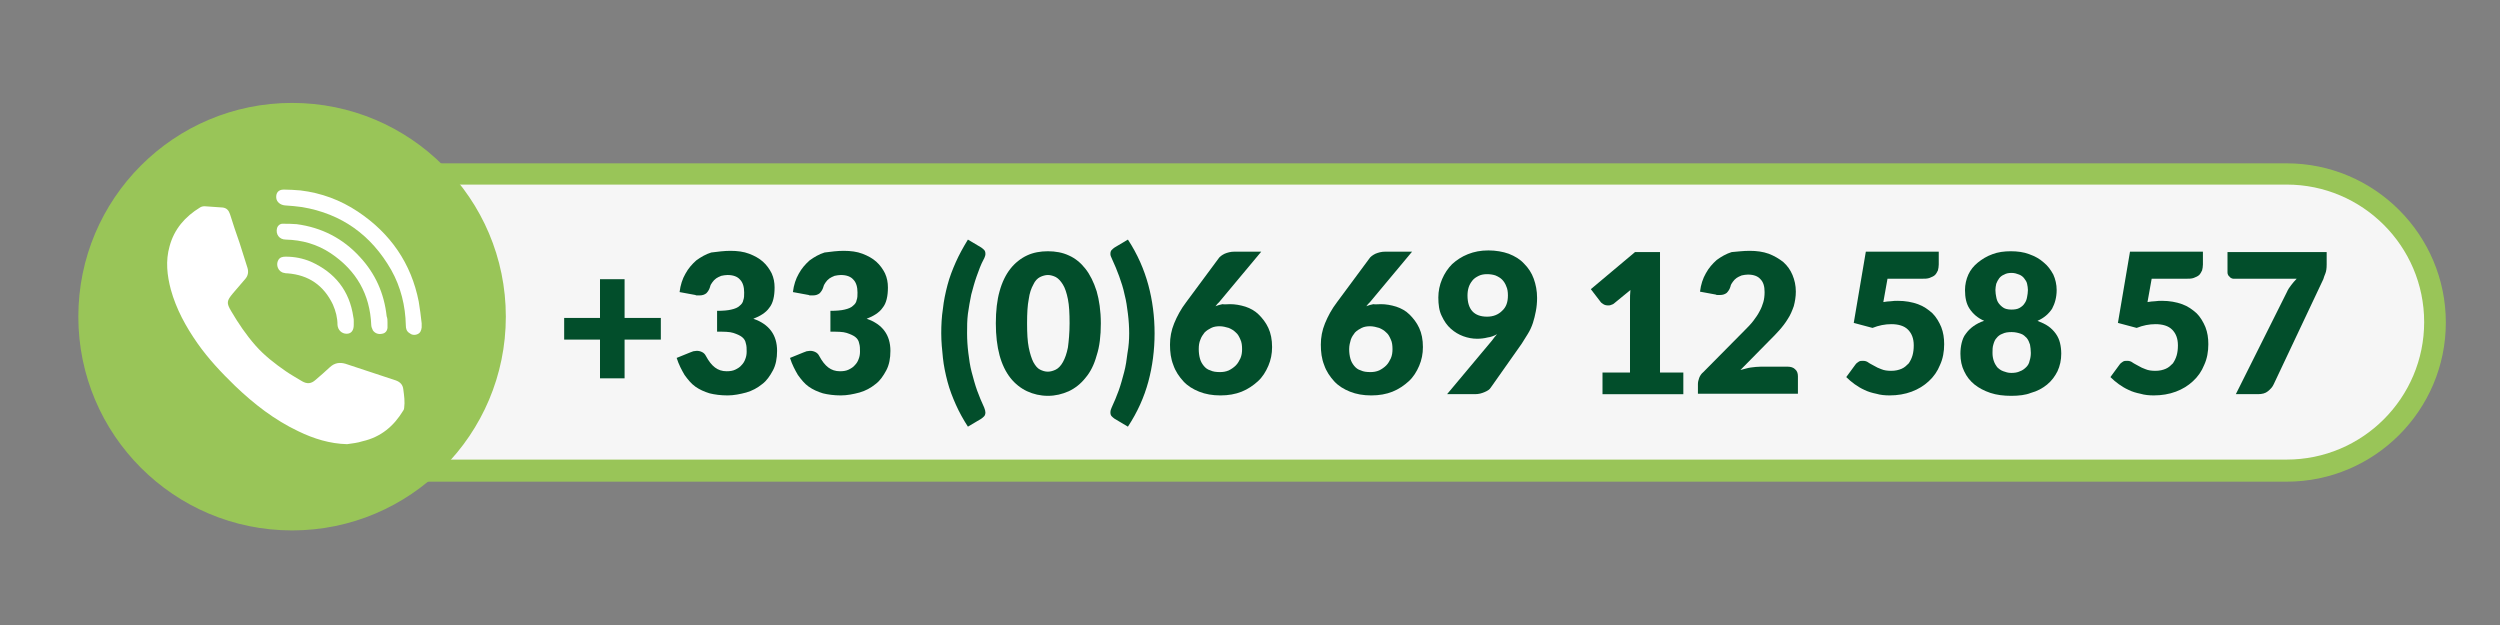<svg xmlns="http://www.w3.org/2000/svg" xmlns:xlink="http://www.w3.org/1999/xlink" id="Layer_1" x="0px" y="0px" viewBox="0 0 600 150" style="enable-background:new 0 0 600 150;" xml:space="preserve"><rect x="0" y="0" width="600" height="150" fill="#808080" stroke="none"/><style type="text/css">	.st0{fill:#99C558;}	.st1{fill:#F6F6F6;}	.st2{fill:#FFFFFF;}	.st3{fill:#024E2B;}</style><g>	<g>		<path class="st0" d="M548.8,115.6H100.4c-21.1,0-38.2-17.2-38.2-38.2c0-21.1,17.2-38.2,38.2-38.2h448.4   c21.1,0,38.2,17.2,38.2,38.2C587,98.4,569.9,115.6,548.8,115.6z"></path>		<path class="st1" d="M100.4,44.3c-18.2,0-33,14.8-33,33c0,18.2,14.8,33,33,33h448.4c18.2,0,33-14.8,33-33c0-18.2-14.8-33-33-33   H100.4z"></path>	</g>	<g>		<g>			<circle class="st0" cx="70.1" cy="76" r="51.3"></circle>		</g>		<g id="SzXEUB.tif_2_">			<g>				<g>					<path class="st2" d="M83.3,106.6c-4.1-0.1-8-1.3-11.7-3.1C65.9,100.8,61,97,56.4,92.6c-3.3-3.2-6.4-6.5-9-10.2      c-2.8-4-5.1-8.2-6.4-12.9c-0.9-3.4-1.3-6.9-0.3-10.4c1.1-4.1,3.7-7.1,7.3-9.3c0.3-0.2,0.7-0.3,1.1-0.3c1.4,0.1,2.9,0.2,4.3,0.3      c1,0.1,1.5,0.7,1.8,1.6c0.7,2.3,1.5,4.6,2.3,6.9c0.6,2,1.3,4,1.9,6c0.3,1,0.1,1.9-0.5,2.6c-1,1.2-2,2.3-3,3.5      c-1.5,1.8-1.6,2.3-0.4,4.3c1.7,2.9,3.6,5.7,5.8,8.2c2.1,2.4,4.7,4.4,7.3,6.2c1.3,0.9,2.6,1.6,3.9,2.4c1.2,0.7,2.2,0.6,3.2-0.3      c1.2-1,2.3-2,3.5-3.1c1.1-1,2.3-1.2,3.7-0.8c4,1.3,8.1,2.7,12.1,4c1.1,0.4,1.7,1.1,1.8,2.2c0.2,1.5,0.4,2.9,0.2,4.4      c0,0.2-0.1,0.5-0.2,0.6c-2.3,3.8-5.4,6.4-9.8,7.4C85.8,106.3,84.6,106.4,83.3,106.6z"></path>				</g>				<g>					<path class="st2" d="M101.2,77.6c0,0.3,0,0.7,0,1c-0.1,0.7-0.3,1.3-1,1.6c-0.7,0.3-1.4,0.2-2-0.3c-0.6-0.4-0.8-1-0.8-1.8      c-0.1-4.7-1.2-9.2-3.5-13.3C89.1,56.4,82,51.3,72.5,49.7c-1.3-0.2-2.7-0.3-4.1-0.4c-1.1-0.1-2-0.8-2.1-1.8      c-0.1-1.2,0.5-2,1.8-2c1.3,0,2.7,0.1,4,0.2c5,0.6,9.6,2.3,13.8,5.1c7.8,5.2,12.8,12.4,14.6,21.6c0.3,1.7,0.5,3.5,0.7,5.2      C101.3,77.6,101.3,77.6,101.2,77.6z"></path>				</g>				<g>					<path class="st2" d="M93,77.4c0,0.4,0,0.9,0,1.3c-0.1,0.8-0.6,1.3-1.3,1.4c-0.9,0.2-1.7-0.1-2.2-0.8c-0.2-0.4-0.4-0.9-0.4-1.3      c-0.3-7.4-3.6-13.1-9.7-17.2c-3.3-2.2-6.9-3.2-10.8-3.3c-1.6,0-2.5-1.3-2.1-2.8c0.2-0.6,0.7-1,1.3-1c1.1,0,2.3,0,3.4,0.1      c6,0.8,11.1,3.4,15.2,7.9c3.7,4,5.8,8.7,6.4,14.2C93,76.4,93,76.9,93,77.4C93.1,77.4,93,77.4,93,77.4z"></path>				</g>				<g>					<path class="st2" d="M84.9,77.8c0,0.1,0,0.2,0,0.2c0,1.3-0.6,2.1-1.7,2.1c-1.2,0-2.1-0.9-2.2-2.1c0-1.7-0.4-3.3-1.1-4.9      c-2.2-4.6-5.8-7.1-10.9-7.5c-0.3,0-0.5,0-0.8-0.1c-1.4-0.2-2.1-1.9-1.4-3.1c0.4-0.7,1.1-0.8,1.8-0.8c2.1,0,4.1,0.4,6,1.2      c5.8,2.6,9.3,7,10.2,13.3c0.1,0.3,0.1,0.7,0.1,1C84.9,77.4,84.9,77.6,84.9,77.8C84.9,77.8,84.9,77.8,84.9,77.8z"></path>				</g>			</g>		</g>	</g>	<g>		<path class="st3" d="M149.9,67v9.3h8.7v5.2h-8.7v9.3H144v-9.3h-8.6v-5.2h8.6V67H149.9z"></path>		<path class="st3" d="M175.3,60.2c1.7,0,3.2,0.2,4.5,0.7c1.3,0.5,2.4,1.1,3.3,1.9c0.9,0.8,1.6,1.8,2.1,2.8c0.5,1.1,0.7,2.2,0.7,3.4   c0,1.1-0.1,2-0.3,2.8c-0.2,0.8-0.5,1.5-1,2.1c-0.4,0.6-1,1.1-1.6,1.5c-0.6,0.4-1.4,0.8-2.2,1.1c3.8,1.3,5.7,3.9,5.7,7.7   c0,1.8-0.3,3.4-1,4.7c-0.7,1.3-1.5,2.5-2.6,3.3c-1.1,0.9-2.4,1.6-3.8,2c-1.5,0.4-3,0.7-4.5,0.7c-1.6,0-3.1-0.2-4.3-0.5   c-1.3-0.4-2.4-0.9-3.4-1.6c-1-0.7-1.8-1.7-2.6-2.8c-0.7-1.2-1.4-2.5-1.9-4.1l3.2-1.3c0.3-0.1,0.6-0.2,0.8-0.3   c0.3,0,0.5-0.1,0.8-0.1c0.5,0,0.9,0.1,1.3,0.3c0.4,0.2,0.7,0.5,0.9,0.9c0.7,1.3,1.4,2.2,2.2,2.8c0.8,0.6,1.7,0.9,2.8,0.9   c0.8,0,1.5-0.1,2.1-0.4c0.6-0.3,1.1-0.6,1.5-1.1c0.4-0.4,0.7-0.9,0.9-1.5c0.2-0.5,0.3-1.1,0.3-1.7c0-0.7,0-1.4-0.2-2   c-0.1-0.6-0.4-1.1-0.9-1.5c-0.5-0.4-1.2-0.7-2.1-1s-2.3-0.3-3.9-0.3v-5c1.4,0,2.6-0.1,3.4-0.3c0.9-0.2,1.6-0.5,2-0.9   c0.5-0.4,0.8-0.8,0.9-1.4c0.2-0.5,0.2-1.1,0.2-1.8c0-1.3-0.3-2.4-1-3.1c-0.6-0.7-1.6-1.1-3-1.1c-0.5,0-1,0.1-1.5,0.2   c-0.5,0.2-0.9,0.4-1.2,0.6c-0.4,0.3-0.7,0.6-0.9,0.9c-0.3,0.4-0.5,0.7-0.6,1.2c-0.2,0.7-0.6,1.2-0.9,1.5c-0.4,0.3-0.9,0.5-1.6,0.5   c-0.2,0-0.3,0-0.5,0c-0.2,0-0.4,0-0.5-0.1l-3.8-0.7c0.2-1.7,0.7-3.2,1.4-4.4c0.7-1.3,1.6-2.3,2.6-3.2c1.1-0.8,2.3-1.5,3.6-1.9   C172.3,60.4,173.8,60.2,175.3,60.2z"></path>		<path class="st3" d="M202.5,60.2c1.7,0,3.2,0.2,4.5,0.7c1.3,0.5,2.4,1.1,3.3,1.9c0.9,0.8,1.6,1.8,2.1,2.8c0.5,1.1,0.7,2.2,0.7,3.4   c0,1.1-0.1,2-0.3,2.8c-0.2,0.8-0.5,1.5-1,2.1c-0.4,0.6-1,1.1-1.6,1.5c-0.6,0.4-1.4,0.8-2.2,1.1c3.8,1.3,5.7,3.9,5.7,7.7   c0,1.8-0.3,3.4-1,4.7c-0.7,1.3-1.5,2.5-2.6,3.3c-1.1,0.9-2.4,1.6-3.8,2c-1.5,0.4-3,0.7-4.5,0.7c-1.6,0-3.1-0.2-4.3-0.5   c-1.3-0.4-2.4-0.9-3.4-1.6c-1-0.7-1.8-1.7-2.6-2.8c-0.7-1.2-1.4-2.5-1.9-4.1l3.2-1.3c0.3-0.1,0.6-0.2,0.8-0.3   c0.3,0,0.5-0.1,0.8-0.1c0.5,0,0.9,0.1,1.3,0.3c0.4,0.2,0.7,0.5,0.9,0.9c0.7,1.3,1.4,2.2,2.2,2.8c0.8,0.6,1.7,0.9,2.8,0.9   c0.8,0,1.5-0.1,2.1-0.4c0.6-0.3,1.1-0.6,1.5-1.1c0.4-0.4,0.7-0.9,0.9-1.5c0.2-0.5,0.3-1.1,0.3-1.7c0-0.7,0-1.4-0.2-2   c-0.1-0.6-0.4-1.1-0.9-1.5c-0.5-0.4-1.2-0.7-2.1-1s-2.3-0.3-3.9-0.3v-5c1.4,0,2.6-0.1,3.4-0.3c0.9-0.2,1.6-0.5,2-0.9   c0.5-0.4,0.8-0.8,0.9-1.4c0.2-0.5,0.2-1.1,0.2-1.8c0-1.3-0.3-2.4-1-3.1c-0.6-0.7-1.6-1.1-3-1.1c-0.5,0-1,0.1-1.5,0.2   c-0.5,0.2-0.9,0.4-1.2,0.6c-0.4,0.3-0.7,0.6-0.9,0.9s-0.5,0.7-0.6,1.2c-0.2,0.7-0.6,1.2-0.9,1.5c-0.4,0.3-0.9,0.5-1.6,0.5   c-0.2,0-0.3,0-0.5,0c-0.2,0-0.4,0-0.5-0.1l-3.8-0.7c0.2-1.7,0.7-3.2,1.4-4.4c0.7-1.3,1.6-2.3,2.6-3.2c1.1-0.8,2.3-1.5,3.6-1.9   C199.5,60.4,200.9,60.2,202.5,60.2z"></path>		<path class="st3" d="M232.1,80c0,1.5,0.1,3.1,0.3,4.7c0.2,1.6,0.4,3.1,0.8,4.6c0.4,1.5,0.8,3,1.3,4.4c0.5,1.4,1.1,2.8,1.7,4.1   c0.2,0.5,0.3,0.9,0.3,1.2s-0.1,0.7-0.3,0.9c-0.2,0.2-0.4,0.4-0.7,0.6l-3.2,1.9c-1.1-1.7-2.1-3.5-2.9-5.3c-0.8-1.8-1.5-3.6-2-5.5   c-0.5-1.9-0.9-3.8-1.1-5.7c-0.2-1.9-0.4-3.9-0.4-5.9c0-2,0.1-4,0.4-5.9c0.2-1.9,0.6-3.8,1.1-5.7c0.5-1.9,1.2-3.7,2-5.5   c0.8-1.8,1.8-3.6,2.9-5.4l3.2,1.9c0.3,0.2,0.5,0.4,0.7,0.6c0.2,0.2,0.3,0.5,0.3,0.9c0,0.2,0,0.4-0.1,0.6c-0.1,0.2-0.1,0.4-0.3,0.7   c-0.7,1.3-1.2,2.7-1.7,4.1c-0.5,1.4-0.9,2.9-1.3,4.4c-0.3,1.5-0.6,3.1-0.8,4.6C232.1,76.9,232.1,78.4,232.1,80z"></path>		<path class="st3" d="M264.2,77.6c0,3-0.3,5.6-1,7.7c-0.6,2.2-1.5,4-2.7,5.4c-1.1,1.4-2.5,2.5-4,3.2c-1.6,0.7-3.2,1.1-5,1.1   c-1.8,0-3.5-0.4-5-1.1c-1.5-0.7-2.9-1.8-4-3.2c-1.1-1.4-2-3.2-2.6-5.4c-0.6-2.2-0.9-4.8-0.9-7.7c0-3,0.3-5.6,0.9-7.7   c0.6-2.2,1.5-4,2.6-5.4c1.1-1.4,2.5-2.5,4-3.2c1.5-0.7,3.2-1,5-1c1.8,0,3.5,0.3,5,1c1.6,0.7,2.9,1.8,4,3.2c1.1,1.4,2,3.2,2.7,5.4   C263.8,72,264.2,74.6,264.2,77.6z M256.7,77.6c0-2.4-0.1-4.3-0.4-5.8c-0.3-1.5-0.7-2.7-1.2-3.5s-1-1.4-1.7-1.8   c-0.6-0.3-1.3-0.5-1.9-0.5c-0.6,0-1.3,0.2-1.9,0.5c-0.6,0.3-1.2,0.9-1.6,1.8c-0.5,0.9-0.9,2-1.1,3.5c-0.3,1.5-0.4,3.4-0.4,5.8   c0,2.4,0.1,4.3,0.4,5.8c0.3,1.5,0.7,2.7,1.1,3.5c0.5,0.9,1,1.5,1.6,1.8c0.6,0.3,1.2,0.5,1.9,0.5c0.6,0,1.3-0.2,1.9-0.5   c0.6-0.3,1.2-0.9,1.7-1.8s0.9-2,1.2-3.5C256.5,81.9,256.7,79.9,256.7,77.6z"></path>		<path class="st3" d="M271,80c0-1.5-0.1-3.1-0.3-4.7c-0.2-1.6-0.4-3.1-0.8-4.6c-0.3-1.5-0.8-3-1.3-4.4s-1.1-2.8-1.7-4.1   c-0.1-0.2-0.2-0.5-0.3-0.7c-0.1-0.2-0.1-0.4-0.1-0.6c0-0.4,0.1-0.7,0.3-0.9c0.2-0.2,0.4-0.4,0.7-0.6l3.2-1.9   c2.3,3.5,3.9,7.2,4.9,10.9c1,3.7,1.5,7.6,1.5,11.6c0,4-0.5,7.9-1.5,11.6c-1,3.7-2.6,7.3-4.9,10.8l-3.2-1.9   c-0.3-0.2-0.5-0.4-0.7-0.6c-0.2-0.2-0.3-0.5-0.3-0.9s0.1-0.8,0.3-1.2c0.6-1.3,1.2-2.7,1.7-4.1s0.9-2.9,1.3-4.4   c0.4-1.5,0.6-3,0.8-4.6C270.9,83.1,271,81.5,271,80z"></path>		<path class="st3" d="M295.2,73c1.2,0,2.4,0.2,3.7,0.6c1.2,0.4,2.3,1,3.2,1.9s1.7,1.9,2.3,3.2c0.6,1.3,0.9,2.8,0.9,4.6   c0,1.6-0.3,3.1-0.9,4.5c-0.6,1.4-1.4,2.7-2.5,3.7s-2.4,1.9-3.9,2.5c-1.5,0.6-3.2,0.9-5.1,0.9c-1.9,0-3.6-0.3-5.1-0.9   c-1.5-0.6-2.8-1.4-3.8-2.5s-1.9-2.4-2.4-3.9c-0.6-1.5-0.8-3.1-0.8-4.9c0-1.7,0.3-3.4,1-5.1c0.7-1.7,1.6-3.4,2.9-5.1l7.7-10.4   c0.3-0.5,0.9-0.9,1.5-1.2c0.7-0.3,1.5-0.5,2.3-0.5h6.5l-10.1,12.1c-0.2,0.2-0.3,0.3-0.5,0.5c-0.1,0.2-0.3,0.4-0.4,0.5   c0.5-0.2,1.1-0.4,1.7-0.5C293.9,73.1,294.6,73,295.2,73z M287.7,83.8c0,0.8,0.1,1.6,0.3,2.3c0.2,0.7,0.5,1.2,0.9,1.7   c0.4,0.5,0.9,0.9,1.6,1.1c0.6,0.3,1.4,0.4,2.3,0.4c0.7,0,1.4-0.1,2.1-0.4c0.6-0.3,1.2-0.7,1.7-1.2c0.5-0.5,0.8-1.1,1.1-1.7   c0.3-0.7,0.4-1.4,0.4-2.2c0-0.9-0.1-1.7-0.4-2.3c-0.3-0.7-0.6-1.3-1.1-1.7c-0.5-0.5-1-0.8-1.7-1.1c-0.7-0.2-1.4-0.4-2.2-0.4   c-0.7,0-1.4,0.1-2,0.4c-0.6,0.3-1.1,0.6-1.6,1.1c-0.4,0.5-0.8,1.1-1,1.7C287.8,82.2,287.7,82.9,287.7,83.8z"></path>		<path class="st3" d="M331.4,73c1.2,0,2.4,0.2,3.7,0.6c1.2,0.4,2.3,1,3.2,1.9s1.7,1.9,2.3,3.2c0.6,1.3,0.9,2.8,0.9,4.6   c0,1.6-0.3,3.1-0.9,4.5c-0.6,1.4-1.4,2.7-2.5,3.7s-2.4,1.9-3.9,2.5c-1.5,0.6-3.2,0.9-5.1,0.9c-1.9,0-3.6-0.3-5.1-0.9   c-1.5-0.6-2.8-1.4-3.8-2.5s-1.9-2.4-2.4-3.9c-0.6-1.5-0.8-3.1-0.8-4.9c0-1.7,0.3-3.4,1-5.1c0.7-1.7,1.6-3.4,2.9-5.1l7.7-10.4   c0.3-0.5,0.9-0.9,1.5-1.2c0.7-0.3,1.5-0.5,2.3-0.5h6.5l-10.1,12.1c-0.2,0.2-0.3,0.3-0.5,0.5c-0.1,0.2-0.3,0.4-0.4,0.5   c0.5-0.2,1.1-0.4,1.7-0.5C330.1,73.1,330.7,73,331.4,73z M323.8,83.8c0,0.8,0.1,1.6,0.3,2.3c0.2,0.7,0.5,1.2,0.9,1.7   c0.4,0.5,0.9,0.9,1.6,1.1c0.6,0.3,1.4,0.4,2.3,0.4c0.7,0,1.4-0.1,2.1-0.4c0.6-0.3,1.2-0.7,1.7-1.2c0.5-0.5,0.8-1.1,1.1-1.7   c0.3-0.7,0.4-1.4,0.4-2.2c0-0.9-0.1-1.7-0.4-2.3c-0.3-0.7-0.6-1.3-1.1-1.7c-0.5-0.5-1-0.8-1.7-1.1c-0.7-0.2-1.4-0.4-2.2-0.4   c-0.7,0-1.4,0.1-2,0.4c-0.6,0.3-1.1,0.6-1.6,1.1c-0.4,0.5-0.8,1.1-1,1.7C324,82.2,323.8,82.9,323.8,83.8z"></path>		<path class="st3" d="M354.5,81.3c-1.1,0-2.2-0.2-3.3-0.6c-1.1-0.4-2.1-1-3-1.8c-0.9-0.8-1.6-1.8-2.2-3.1c-0.6-1.2-0.8-2.7-0.8-4.4   c0-1.5,0.3-3,0.9-4.4c0.6-1.4,1.4-2.6,2.4-3.6c1.1-1,2.3-1.8,3.8-2.4c1.5-0.6,3.1-0.9,4.9-0.9c1.8,0,3.5,0.3,4.9,0.8   c1.5,0.6,2.7,1.3,3.7,2.4c1,1,1.8,2.2,2.3,3.6c0.5,1.4,0.8,2.9,0.8,4.6c0,1.1-0.1,2.2-0.3,3.2c-0.2,1-0.4,1.9-0.7,2.8   c-0.3,0.9-0.7,1.8-1.2,2.6c-0.5,0.8-1,1.6-1.5,2.4L357.8,93c-0.3,0.5-0.8,0.8-1.5,1.1c-0.7,0.3-1.4,0.5-2.3,0.5h-6.7l10.8-12.9   c0.2-0.3,0.4-0.5,0.6-0.8c0.2-0.2,0.4-0.5,0.6-0.7c-0.7,0.4-1.5,0.7-2.3,0.8C356.2,81.2,355.4,81.3,354.5,81.3z M361.9,70.9   c0-0.8-0.1-1.6-0.4-2.2c-0.2-0.6-0.6-1.2-1-1.6c-0.4-0.4-0.9-0.7-1.6-1c-0.6-0.2-1.3-0.3-2-0.3c-0.7,0-1.4,0.1-2,0.4   c-0.6,0.3-1.1,0.6-1.5,1.1c-0.4,0.5-0.7,1-0.9,1.6c-0.2,0.6-0.3,1.3-0.3,2c0,3.4,1.6,5.1,4.7,5.1c1.5,0,2.7-0.5,3.6-1.4   C361.5,73.7,361.9,72.5,361.9,70.9z"></path>		<path class="st3" d="M384.6,89.4h6.6V72.2c0-0.8,0-1.7,0.1-2.6l-3.9,3.2c-0.2,0.2-0.5,0.3-0.8,0.4c-0.2,0.1-0.5,0.1-0.7,0.1   c-0.4,0-0.8-0.1-1.1-0.3c-0.3-0.2-0.6-0.4-0.7-0.6l-2.3-3l10.6-8.9h6v28.9h5.6v5.2h-19.4V89.4z"></path>		<path class="st3" d="M419.9,60.2c1.7,0,3.2,0.2,4.6,0.7c1.3,0.5,2.5,1.2,3.5,2c1,0.9,1.7,1.9,2.2,3.1s0.8,2.5,0.8,4   c0,1.2-0.2,2.4-0.5,3.5c-0.4,1.1-0.8,2.1-1.4,3c-0.6,1-1.3,1.9-2.1,2.8c-0.8,0.9-1.7,1.8-2.6,2.7l-6.7,6.8   c0.9-0.2,1.7-0.5,2.5-0.6c0.8-0.1,1.6-0.2,2.4-0.2h6.4c0.8,0,1.4,0.2,1.8,0.6c0.5,0.4,0.7,1,0.7,1.7v4.2h-24v-2.3   c0-0.5,0.1-0.9,0.3-1.5c0.2-0.5,0.5-1,1-1.4l9.8-9.9c0.8-0.8,1.6-1.6,2.2-2.4c0.6-0.8,1.1-1.5,1.5-2.3c0.4-0.7,0.7-1.5,0.9-2.2   c0.2-0.7,0.3-1.5,0.3-2.4c0-1.4-0.3-2.4-1-3.1c-0.6-0.7-1.6-1.1-3-1.1c-0.5,0-1,0.1-1.5,0.2c-0.5,0.2-0.9,0.4-1.2,0.6   s-0.7,0.6-0.9,0.9c-0.3,0.4-0.5,0.7-0.6,1.2c-0.2,0.7-0.6,1.2-0.9,1.5c-0.4,0.3-0.9,0.5-1.6,0.5c-0.2,0-0.3,0-0.5,0   c-0.2,0-0.4,0-0.5-0.1l-3.8-0.7c0.2-1.7,0.7-3.2,1.4-4.4c0.7-1.3,1.6-2.3,2.6-3.2c1.1-0.8,2.3-1.5,3.6-1.9   C416.9,60.4,418.3,60.2,419.9,60.2z"></path>		<path class="st3" d="M465.3,63.5c0,0.5-0.1,1-0.2,1.4c-0.2,0.4-0.4,0.8-0.7,1.1c-0.3,0.3-0.8,0.5-1.3,0.7c-0.5,0.2-1.2,0.2-2,0.2   h-8.1l-1,5.6c0.6-0.1,1.3-0.2,1.8-0.2c0.6-0.1,1.2-0.1,1.7-0.1c1.8,0,3.4,0.3,4.8,0.8c1.4,0.5,2.5,1.3,3.5,2.2   c0.9,0.9,1.6,2.1,2.1,3.3c0.5,1.3,0.7,2.6,0.7,4.1c0,1.8-0.3,3.5-1,5c-0.6,1.5-1.5,2.8-2.7,3.9c-1.2,1.1-2.5,1.9-4.1,2.5   c-1.6,0.6-3.4,0.9-5.3,0.9c-1.1,0-2.2-0.1-3.2-0.4c-1-0.2-2-0.5-2.8-0.9c-0.9-0.4-1.7-0.9-2.4-1.4c-0.7-0.5-1.4-1.1-2-1.7l2.2-3   c0.2-0.3,0.5-0.5,0.8-0.7c0.3-0.2,0.6-0.2,1-0.2c0.5,0,0.9,0.1,1.3,0.4s0.9,0.5,1.4,0.8c0.5,0.3,1.1,0.6,1.7,0.8   c0.7,0.3,1.5,0.4,2.4,0.4c1,0,1.8-0.2,2.5-0.5c0.7-0.3,1.2-0.8,1.7-1.3c0.4-0.6,0.7-1.2,0.9-1.9c0.2-0.7,0.3-1.5,0.3-2.4   c0-1.7-0.5-2.9-1.4-3.8c-0.9-0.9-2.3-1.3-4-1.3c-1.5,0-3,0.3-4.5,0.9l-4.5-1.2l2.9-17.1h17.5V63.5z"></path>		<path class="st3" d="M482.7,95c-1.8,0-3.5-0.2-5-0.7c-1.5-0.5-2.8-1.2-3.8-2c-1.1-0.9-1.9-1.9-2.5-3.2c-0.6-1.2-0.9-2.6-0.9-4.2   c0-0.9,0.1-1.8,0.3-2.6c0.2-0.8,0.5-1.6,1-2.2c0.5-0.7,1.1-1.3,1.8-1.8c0.7-0.5,1.6-1,2.6-1.3c-1.6-0.7-2.7-1.7-3.5-2.9   c-0.8-1.2-1.1-2.7-1.1-4.5c0-1.3,0.3-2.6,0.8-3.7c0.5-1.1,1.3-2.1,2.3-2.9c1-0.8,2.1-1.5,3.5-2c1.3-0.5,2.8-0.7,4.4-0.7   c1.6,0,3.1,0.2,4.4,0.7c1.4,0.5,2.5,1.1,3.5,2c1,0.8,1.7,1.8,2.3,2.9c0.5,1.1,0.8,2.4,0.8,3.7c0,1.7-0.4,3.2-1.1,4.5   c-0.8,1.2-1.9,2.2-3.5,2.9c1,0.4,1.9,0.8,2.6,1.3c0.7,0.5,1.3,1.1,1.8,1.8c0.5,0.7,0.8,1.4,1,2.2s0.3,1.7,0.3,2.6   c0,1.5-0.3,2.9-0.9,4.2c-0.6,1.2-1.4,2.3-2.5,3.2c-1.1,0.9-2.4,1.6-3.9,2C486.2,94.8,484.5,95,482.7,95z M482.7,89.5   c0.8,0,1.5-0.1,2.1-0.4c0.6-0.2,1.1-0.6,1.5-1c0.4-0.4,0.7-0.9,0.8-1.5c0.2-0.6,0.3-1.2,0.3-1.9c0-0.7-0.1-1.4-0.2-2   c-0.2-0.6-0.4-1.1-0.8-1.6c-0.4-0.4-0.8-0.8-1.4-1c-0.6-0.2-1.3-0.4-2.2-0.4c-0.9,0-1.6,0.1-2.2,0.4c-0.6,0.2-1.1,0.6-1.4,1   c-0.4,0.4-0.6,0.9-0.8,1.6c-0.2,0.6-0.2,1.3-0.2,2c0,0.7,0.1,1.3,0.3,1.9c0.2,0.6,0.5,1.1,0.8,1.5c0.4,0.4,0.9,0.8,1.5,1   S481.9,89.5,482.7,89.5z M482.7,74.3c0.8,0,1.5-0.1,2-0.4c0.5-0.3,0.9-0.6,1.2-1.1c0.3-0.4,0.5-0.9,0.6-1.5   c0.1-0.6,0.2-1.1,0.2-1.7c0-0.5-0.1-1-0.2-1.5c-0.1-0.5-0.4-0.9-0.7-1.3c-0.3-0.4-0.7-0.7-1.2-0.9c-0.5-0.2-1.1-0.4-1.8-0.4   c-0.7,0-1.3,0.1-1.8,0.4c-0.5,0.2-0.9,0.5-1.2,0.9c-0.3,0.4-0.5,0.8-0.7,1.3c-0.1,0.5-0.2,1-0.2,1.5c0,0.6,0.1,1.2,0.2,1.7   c0.1,0.6,0.3,1.1,0.6,1.5c0.3,0.4,0.7,0.8,1.2,1.1C481.2,74.1,481.9,74.3,482.7,74.3z"></path>		<path class="st3" d="M528.7,63.5c0,0.5-0.1,1-0.2,1.4c-0.2,0.4-0.4,0.8-0.7,1.1c-0.3,0.3-0.8,0.5-1.3,0.7c-0.5,0.2-1.2,0.2-2,0.2   h-8.1l-1,5.6c0.6-0.1,1.3-0.2,1.8-0.2c0.6-0.1,1.2-0.1,1.7-0.1c1.8,0,3.4,0.3,4.8,0.8c1.4,0.5,2.5,1.3,3.5,2.2   c0.9,0.9,1.6,2.1,2.1,3.3c0.5,1.3,0.7,2.6,0.7,4.1c0,1.8-0.3,3.5-1,5c-0.6,1.5-1.5,2.8-2.7,3.9c-1.2,1.1-2.5,1.9-4.1,2.5   c-1.6,0.6-3.4,0.9-5.3,0.9c-1.1,0-2.2-0.1-3.2-0.4c-1-0.2-2-0.5-2.8-0.9c-0.9-0.4-1.7-0.9-2.4-1.4c-0.7-0.5-1.4-1.1-2-1.7l2.2-3   c0.2-0.3,0.5-0.5,0.8-0.7c0.3-0.2,0.6-0.2,1-0.2c0.5,0,0.9,0.1,1.3,0.4c0.4,0.3,0.9,0.5,1.4,0.8c0.5,0.3,1.1,0.6,1.7,0.8   c0.7,0.3,1.5,0.4,2.4,0.4c1,0,1.8-0.2,2.5-0.5c0.7-0.3,1.2-0.8,1.7-1.3c0.4-0.6,0.7-1.2,0.9-1.9c0.2-0.7,0.3-1.5,0.3-2.4   c0-1.7-0.5-2.9-1.4-3.8c-0.9-0.9-2.3-1.3-4-1.3c-1.5,0-3,0.3-4.5,0.9l-4.5-1.2l2.9-17.1h17.5V63.5z"></path>		<path class="st3" d="M558.4,60.5v3c0,0.9-0.1,1.6-0.3,2.1c-0.2,0.5-0.4,1-0.5,1.4l-11.9,25.2c-0.3,0.7-0.8,1.2-1.4,1.7   c-0.6,0.5-1.4,0.7-2.4,0.7h-5.3l12.2-24.4c0.3-0.7,0.7-1.3,1.1-1.8c0.4-0.5,0.8-1,1.3-1.5h-15c-0.2,0-0.4,0-0.6-0.1   c-0.2-0.1-0.4-0.2-0.5-0.4c-0.2-0.1-0.3-0.3-0.4-0.5c-0.1-0.2-0.1-0.4-0.1-0.6v-4.8H558.4z"></path>	</g></g></svg>